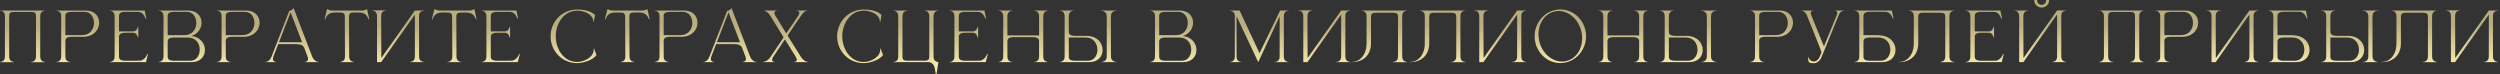 <?xml version="1.0" encoding="UTF-8"?> <svg xmlns="http://www.w3.org/2000/svg" width="1111" height="33" viewBox="0 0 1111 33" fill="none"><rect x="0" y="0" width="1111" height="33" fill="#333333" stroke="none"/><path d="M20.07 27.63H13.8V27.51H13.83C14.1 27.51 15.99 27.42 15.99 25.17V7.08C15.99 5.88 15.63 5.31 13.92 5.31H6.15C4.47 5.31 4.08 5.88 4.08 7.08V25.17C4.08 27.42 5.97 27.51 6.24 27.51H6.27V27.63H9.76026e-06V27.51H0.03C0.3 27.51 2.19 27.42 2.19 25.17V7.08C2.19 4.8 0.21 4.74 9.76026e-06 4.74V4.68H20.07V4.74C19.86 4.74 17.88 4.8 17.88 7.08V25.17C17.88 27.42 19.77 27.51 20.04 27.51H20.07V27.63ZM36.552 15.6C40.092 15.6 41.772 12.84 41.772 10.17C41.772 7.68 40.302 5.28 37.572 5.28H31.902C29.832 5.28 29.202 5.88 29.052 6.66V15.6H36.552ZM31.242 27.6H25.002V27.51H25.032C25.212 27.51 27.132 27.45 27.192 25.29V6.96C27.132 4.83 25.212 4.77 25.032 4.77H25.002V4.68H38.202C42.132 4.68 44.082 7.32 44.082 10.08C44.082 13.11 41.742 16.29 37.062 16.35H31.962C29.502 16.35 29.052 17.19 29.052 18.18V25.2C29.052 27.45 31.032 27.51 31.242 27.51V27.6ZM50.933 7.11C50.933 4.83 48.953 4.77 48.743 4.77V4.68H64.283L65.003 8.28L64.703 8.4C64.703 8.4 63.893 5.28 61.403 5.28H55.373C53.303 5.37 52.883 6.15 52.883 7.11V13.95H59.213C60.923 13.95 61.253 11.85 61.253 11.85H61.463V16.65H61.253C61.253 16.65 60.923 14.55 59.213 14.55H55.793C53.363 14.55 52.883 15.39 52.883 16.38V25.17C52.883 26.16 53.363 27 55.793 27L61.973 26.97C64.433 26.97 65.483 23.97 65.483 23.97H65.783L64.883 27.6L48.743 27.63V27.54C48.953 27.54 50.933 27.48 50.933 25.2V7.11ZM74.516 15.6H82.076C85.556 15.6 87.206 12.9 87.236 10.26V10.17C87.236 7.68 85.796 5.28 83.066 5.28H77.396C74.966 5.28 74.516 6.09 74.516 7.11V15.6ZM74.516 18.51V25.17C74.516 26.16 74.966 27 77.396 27H84.566C87.146 27 88.556 24.9 88.736 22.59C88.766 22.41 88.766 22.23 88.766 22.05C88.766 19.38 87.086 16.68 83.576 16.68H77.396C74.966 16.68 74.516 17.49 74.516 18.51ZM72.656 25.29V6.96C72.566 4.83 70.676 4.77 70.496 4.77H70.466V4.68H83.696C87.596 4.68 89.576 7.29 89.576 10.05V10.17C89.546 12.6 88.016 15.06 85.046 15.99C89.066 16.44 91.076 19.38 91.076 22.17V22.35C91.016 25.08 89.066 27.6 85.226 27.6H70.466V27.51H70.496C70.676 27.51 72.566 27.45 72.656 25.29ZM107.837 15.6C111.377 15.6 113.057 12.84 113.057 10.17C113.057 7.68 111.587 5.28 108.857 5.28H103.187C101.117 5.28 100.487 5.88 100.337 6.66V15.6H107.837ZM102.527 27.6H96.287V27.51H96.317C96.497 27.51 98.417 27.45 98.477 25.29V6.96C98.417 4.83 96.497 4.77 96.317 4.77H96.287V4.68H109.487C113.417 4.68 115.367 7.32 115.367 10.08C115.367 13.11 113.027 16.29 108.347 16.35H103.247C100.787 16.35 100.337 17.19 100.337 18.18V25.2C100.337 27.45 102.317 27.51 102.527 27.51V27.6ZM141.569 27.6H135.359V27.54C135.449 27.54 136.889 27.51 136.889 26.16C136.889 25.89 136.829 25.53 136.649 25.08L135.149 21.12C134.699 20.28 133.859 19.62 131.729 19.62H123.659L121.529 25.08C121.349 25.53 121.289 25.89 121.289 26.16C121.289 27.51 122.729 27.54 122.819 27.54V27.6H117.839V27.54H117.869C118.169 27.54 119.789 27.45 120.659 25.17L128.549 4.83C129.419 4.65 129.779 4.5 130.319 3.72H130.529L138.719 25.08C139.649 27.45 141.389 27.51 141.569 27.51V27.6ZM134.249 18.75L129.149 5.49L123.989 18.75H134.249ZM157.391 27.6H151.121V27.51C151.331 27.51 153.311 27.45 153.311 25.17L153.221 7.35C153.221 5.91 152.561 5.58 151.151 5.58L149.321 5.55C147.221 5.55 145.451 5.85 144.521 8.58H144.221L145.331 4.14H145.661C145.661 4.14 146.471 4.68 147.521 4.68H160.961C162.011 4.68 162.851 4.14 162.851 4.14H163.151C163.511 5.61 163.781 7.08 164.111 8.58H163.811C162.851 5.85 161.111 5.55 159.011 5.55L157.181 5.58C155.771 5.58 155.111 5.91 155.111 7.35L155.171 25.17C155.171 27.45 157.181 27.51 157.391 27.51V27.6ZM167.543 7.02C167.543 4.77 165.623 4.68 165.353 4.68H165.323V4.59H171.593V4.68H171.563C171.293 4.68 169.403 4.77 169.403 7.02L169.463 25.77L184.373 4.68H188.423V4.77H188.393C188.213 4.77 186.503 4.83 186.233 6.57V25.17C186.233 27.45 188.243 27.51 188.453 27.51V27.6H182.183V27.51C182.393 27.51 184.373 27.45 184.373 25.17V6.48L169.403 27.6H167.543V7.02ZM205.08 27.6H198.81V27.51C199.02 27.51 201 27.45 201 25.17L200.91 7.35C200.91 5.91 200.25 5.58 198.84 5.58L197.01 5.55C194.91 5.55 193.14 5.85 192.21 8.58H191.91L193.02 4.14H193.35C193.35 4.14 194.16 4.68 195.21 4.68H208.65C209.7 4.68 210.54 4.14 210.54 4.14H210.84C211.2 5.61 211.47 7.08 211.8 8.58H211.5C210.54 5.85 208.8 5.55 206.7 5.55L204.87 5.58C203.46 5.58 202.8 5.91 202.8 7.35L202.86 25.17C202.86 27.45 204.87 27.51 205.08 27.51V27.6ZM216.162 7.11C216.162 4.83 214.182 4.77 213.972 4.77V4.68H229.512L230.232 8.28L229.932 8.4C229.932 8.4 229.122 5.28 226.632 5.28H220.602C218.532 5.37 218.112 6.15 218.112 7.11V13.95H224.442C226.152 13.95 226.482 11.85 226.482 11.85H226.692V16.65H226.482C226.482 16.65 226.152 14.55 224.442 14.55H221.022C218.592 14.55 218.112 15.39 218.112 16.38V25.17C218.112 26.16 218.592 27 221.022 27L227.202 26.97C229.662 26.97 230.712 23.97 230.712 23.97H231.012L230.112 27.6L213.972 27.63V27.54C214.182 27.54 216.162 27.48 216.162 25.2V7.11ZM256.475 28.05C249.815 28.05 244.685 22.74 244.685 16.14C244.685 9.57 249.815 4.23 256.475 4.23C259.325 4.23 262.535 4.74 264.425 6.66L263.885 9.66H263.645V9.48C263.645 6.57 259.955 4.74 256.475 4.74C250.385 4.74 246.965 10.74 246.965 16.14C246.965 21.54 250.385 27.54 256.475 27.54C259.295 27.54 263.225 25.77 263.765 22.74L263.825 22.2L263.765 21.63L264.005 21.57L265.085 24.45C263.495 26.73 259.115 28.05 256.475 28.05ZM281.973 27.6H275.703V27.51C275.913 27.51 277.893 27.45 277.893 25.17L277.803 7.35C277.803 5.91 277.143 5.58 275.733 5.58L273.903 5.55C271.803 5.55 270.033 5.85 269.103 8.58H268.803L269.913 4.14H270.243C270.243 4.14 271.053 4.68 272.103 4.68H285.543C286.593 4.68 287.433 4.14 287.433 4.14H287.733C288.093 5.61 288.363 7.08 288.693 8.58H288.393C287.433 5.85 285.693 5.55 283.593 5.55L281.763 5.58C280.353 5.58 279.693 5.91 279.693 7.35L279.753 25.17C279.753 27.45 281.763 27.51 281.973 27.51V27.6ZM302.445 15.6C305.985 15.6 307.665 12.84 307.665 10.17C307.665 7.68 306.195 5.28 303.465 5.28H297.795C295.725 5.28 295.095 5.88 294.945 6.66V15.6H302.445ZM297.135 27.6H290.895V27.51H290.925C291.105 27.51 293.025 27.45 293.085 25.29V6.96C293.025 4.83 291.105 4.77 290.925 4.77H290.895V4.68H304.095C308.025 4.68 309.975 7.32 309.975 10.08C309.975 13.11 307.635 16.29 302.955 16.35H297.855C295.395 16.35 294.945 17.19 294.945 18.18V25.2C294.945 27.45 296.925 27.51 297.135 27.51V27.6ZM336.176 27.6H329.966V27.54C330.056 27.54 331.496 27.51 331.496 26.16C331.496 25.89 331.436 25.53 331.256 25.08L329.756 21.12C329.306 20.28 328.466 19.62 326.336 19.62H318.266L316.136 25.08C315.956 25.53 315.896 25.89 315.896 26.16C315.896 27.51 317.336 27.54 317.426 27.54V27.6H312.446V27.54H312.476C312.776 27.54 314.396 27.45 315.266 25.17L323.156 4.83C324.026 4.65 324.386 4.5 324.926 3.72H325.136L333.326 25.08C334.256 27.45 335.996 27.51 336.176 27.51V27.6ZM328.856 18.75L323.756 5.49L318.596 18.75H328.856ZM359.078 27.6H352.868V27.51C353.018 27.51 354.098 27.48 354.098 26.55C354.098 26.22 353.948 25.74 353.558 25.11C351.878 22.5 350.468 20.13 348.818 17.49L343.418 25.56C343.208 25.98 343.118 26.31 343.118 26.55C343.118 27.48 344.168 27.51 344.318 27.51H344.348V27.6H339.068V27.51C339.158 27.51 340.988 27.51 342.488 25.2C344.378 22.32 346.328 19.47 348.248 16.59L342.428 7.17C340.958 4.83 339.638 4.77 339.518 4.77V4.68H345.368V4.77H345.338C345.188 4.77 344.138 4.8 344.138 5.73C344.138 6 344.228 6.3 344.408 6.69L349.418 14.85L354.938 6.72C355.148 6.3 355.238 5.97 355.238 5.7C355.238 4.8 354.188 4.77 354.068 4.77H354.038V4.68H358.868V4.77H358.808C358.478 4.77 357.248 4.89 355.898 7.08C353.978 9.99 351.938 12.87 349.988 15.78L355.838 25.11C357.278 27.45 358.928 27.51 359.078 27.51V27.6ZM383.811 28.05C377.151 28.05 372.021 22.74 372.021 16.14C372.021 9.57 377.151 4.23 383.811 4.23C386.661 4.23 389.871 4.74 391.761 6.66L391.221 9.66H390.981V9.48C390.981 6.57 387.291 4.74 383.811 4.74C377.721 4.74 374.301 10.74 374.301 16.14C374.301 21.54 377.721 27.54 383.811 27.54C386.631 27.54 390.561 25.77 391.101 22.74L391.161 22.2L391.101 21.63L391.341 21.57L392.421 24.45C390.831 26.73 386.451 28.05 383.811 28.05ZM416.179 32.91H415.849C415.369 29.97 415.429 28.53 413.149 27.6L396.979 27.63V27.54C397.189 27.54 399.169 27.48 399.169 25.2V7.11C399.169 4.83 397.189 4.77 396.979 4.77V4.68H403.249V4.77C403.039 4.77 401.059 4.83 401.059 7.11V25.2C401.059 26.4 401.449 26.97 403.129 26.97H410.899C412.579 26.97 412.969 26.4 412.969 25.2V7.11C412.969 4.83 410.989 4.77 410.779 4.77V4.68H417.049V4.77C416.839 4.77 414.859 4.83 414.859 7.11V25.2C414.859 27.42 416.719 27.54 417.019 27.54H417.049L416.179 32.91ZM424.14 7.11C424.14 4.83 422.16 4.77 421.95 4.77V4.68H437.49L438.21 8.28L437.91 8.4C437.91 8.4 437.1 5.28 434.61 5.28H428.58C426.51 5.37 426.09 6.15 426.09 7.11V13.95H432.42C434.13 13.95 434.46 11.85 434.46 11.85H434.67V16.65H434.46C434.46 16.65 434.13 14.55 432.42 14.55H429C426.57 14.55 426.09 15.39 426.09 16.38V25.17C426.09 26.16 426.57 27 429 27L435.18 26.97C437.64 26.97 438.69 23.97 438.69 23.97H438.99L438.09 27.6L421.95 27.63V27.54C422.16 27.54 424.14 27.48 424.14 25.2V7.11ZM445.833 7.11C445.833 4.83 443.853 4.77 443.643 4.77V4.68H449.913V4.77C449.703 4.77 447.693 4.83 447.693 7.11V15.72L461.763 15.75V7.11C461.763 4.83 459.753 4.77 459.543 4.77V4.68H465.813V4.77C465.603 4.77 463.623 4.83 463.623 7.11V25.2C463.623 27.48 465.603 27.54 465.813 27.54V27.6H459.543V27.54C459.753 27.54 461.763 27.48 461.763 25.2V18.33C461.763 17.34 461.283 16.5 458.853 16.5H450.603C448.143 16.5 447.693 17.34 447.693 18.33V25.2C447.693 27.48 449.703 27.54 449.913 27.54V27.6H443.643V27.54C443.853 27.54 445.833 27.48 445.833 25.2V7.11ZM483.5 27C486.23 27 487.7 24.6 487.7 22.11C487.7 19.44 486.02 16.68 482.51 16.68H474.98V25.62C475.13 26.4 475.76 27 477.83 27H483.5ZM484.13 27.6H470.93V27.51H470.96C471.14 27.51 473.06 27.45 473.12 25.32V6.96C473.06 4.83 471.14 4.77 470.96 4.77H470.93V4.68H477.17V4.77C476.96 4.77 474.98 4.83 474.98 7.08V14.1C474.98 15.09 475.43 15.93 477.89 15.93H482.99C487.67 15.99 490.01 19.17 490.01 22.2C490.01 24.96 488.06 27.6 484.13 27.6ZM496.31 27.6H489.26V27.54H489.29C489.62 27.54 491.84 27.45 491.84 25.23V7.14C491.84 4.8 489.38 4.77 489.26 4.77V4.68H496.31V4.77H496.28C495.95 4.77 493.7 4.86 493.7 7.08V25.17C493.7 27.48 496.07 27.54 496.28 27.54H496.31V27.6ZM515.141 15.6H522.701C526.181 15.6 527.831 12.9 527.861 10.26V10.17C527.861 7.68 526.421 5.28 523.691 5.28H518.021C515.591 5.28 515.141 6.09 515.141 7.11V15.6ZM515.141 18.51V25.17C515.141 26.16 515.591 27 518.021 27H525.191C527.771 27 529.181 24.9 529.361 22.59C529.391 22.41 529.391 22.23 529.391 22.05C529.391 19.38 527.711 16.68 524.201 16.68H518.021C515.591 16.68 515.141 17.49 515.141 18.51ZM513.281 25.29V6.96C513.191 4.83 511.301 4.77 511.121 4.77H511.091V4.68H524.321C528.221 4.68 530.201 7.29 530.201 10.05V10.17C530.171 12.6 528.641 15.06 525.671 15.99C529.691 16.44 531.701 19.38 531.701 22.17V22.35C531.641 25.08 529.691 27.6 525.851 27.6H511.091V27.51H511.121C511.301 27.51 513.191 27.45 513.281 25.29ZM548.753 7.11C548.753 4.83 546.743 4.77 546.533 4.77V4.68H550.883L559.733 23.64L568.883 4.68H572.723V4.77C572.513 4.77 570.533 4.83 570.533 7.11V25.2C570.533 27.48 572.513 27.54 572.723 27.54V27.6H566.453V27.54C566.663 27.54 568.673 27.48 568.673 25.2V7.29C565.733 13.56 559.583 26.7 559.163 27.6L558.503 26.22C556.733 22.47 551.963 12.42 549.533 7.23V25.2C549.533 27.48 551.513 27.54 551.723 27.54V27.6H546.533V27.54C546.743 27.54 548.753 27.48 548.753 25.2V7.11ZM579.181 7.02C579.181 4.77 577.261 4.68 576.991 4.68H576.961V4.59H583.231V4.68H583.201C582.931 4.68 581.041 4.77 581.041 7.02L581.101 25.77L596.011 4.68H600.061V4.77H600.031C599.851 4.77 598.141 4.83 597.871 6.57V25.17C597.871 27.45 599.881 27.51 600.091 27.51V27.6H593.821V27.51C594.031 27.51 596.011 27.45 596.011 25.17V6.48L581.041 27.6H579.181V7.02ZM609.279 7.47V19.2C609.279 25.02 605.139 27.63 600.909 27.63H600.549V27.54H600.879C604.149 27.48 607.299 24.66 607.299 19.17V7.11C607.299 4.83 605.319 4.77 605.109 4.77V4.68H625.329V4.74C625.119 4.74 623.139 4.8 623.139 7.08V25.17C623.139 27.42 625.029 27.51 625.299 27.51H625.329V27.63H619.059V27.51H619.089C619.359 27.51 621.279 27.42 621.279 25.17V7.44C621.279 6.24 620.889 5.67 619.179 5.67H611.379C610.299 5.67 609.759 5.91 609.489 6.36C609.369 6.66 609.279 7.02 609.279 7.47ZM635.16 7.47V19.2C635.16 25.02 631.02 27.63 626.79 27.63H626.43V27.54H626.76C630.03 27.48 633.18 24.66 633.18 19.17V7.11C633.18 4.83 631.2 4.77 630.99 4.77V4.68H651.21V4.74C651 4.74 649.02 4.8 649.02 7.08V25.17C649.02 27.42 650.91 27.51 651.18 27.51H651.21V27.63H644.94V27.51H644.97C645.24 27.51 647.16 27.42 647.16 25.17V7.44C647.16 6.24 646.77 5.67 645.06 5.67H637.26C636.18 5.67 635.64 5.91 635.37 6.36C635.25 6.66 635.16 7.02 635.16 7.47ZM657.38 7.02C657.38 4.77 655.46 4.68 655.19 4.68H655.16V4.59H661.43V4.68H661.4C661.13 4.68 659.24 4.77 659.24 7.02L659.3 25.77L674.21 4.68H678.26V4.77H678.23C678.05 4.77 676.34 4.83 676.07 6.57V25.17C676.07 27.45 678.08 27.51 678.29 27.51V27.6H672.02V27.51C672.23 27.51 674.21 27.45 674.21 25.17V6.48L659.24 27.6H657.38V7.02ZM693.418 4.2C699.718 4.2 704.848 9.54 704.848 16.11C704.848 22.68 699.718 28.02 693.418 28.02C687.088 28.02 681.988 22.68 681.988 16.11C681.988 9.54 687.088 4.2 693.418 4.2ZM690.988 5.07C686.608 5.97 683.698 10.29 683.698 15.27C683.698 16.17 683.788 17.13 683.998 18.06C685.198 23.52 689.578 27.36 694.198 27.36C694.738 27.36 695.308 27.3 695.848 27.18C700.228 26.28 703.108 21.99 703.108 17.01C703.108 16.08 703.018 15.12 702.808 14.16C701.608 8.73 697.288 4.89 692.668 4.89C692.098 4.89 691.558 4.95 690.988 5.07ZM712.504 7.11C712.504 4.83 710.524 4.77 710.314 4.77V4.68H716.584V4.77C716.374 4.77 714.364 4.83 714.364 7.11V15.72L728.434 15.75V7.11C728.434 4.83 726.424 4.77 726.214 4.77V4.68H732.484V4.77C732.274 4.77 730.294 4.83 730.294 7.11V25.2C730.294 27.48 732.274 27.54 732.484 27.54V27.6H726.214V27.54C726.424 27.54 728.434 27.48 728.434 25.2V18.33C728.434 17.34 727.954 16.5 725.524 16.5H717.274C714.814 16.5 714.364 17.34 714.364 18.33V25.2C714.364 27.48 716.374 27.54 716.584 27.54V27.6H710.314V27.54C710.524 27.54 712.504 27.48 712.504 25.2V7.11ZM750.172 27C752.902 27 754.372 24.6 754.372 22.11C754.372 19.44 752.692 16.68 749.182 16.68H741.652V25.62C741.802 26.4 742.432 27 744.502 27H750.172ZM750.802 27.6H737.602V27.51H737.632C737.812 27.51 739.732 27.45 739.792 25.32V6.96C739.732 4.83 737.812 4.77 737.632 4.77H737.602V4.68H743.842V4.77C743.632 4.77 741.652 4.83 741.652 7.08V14.1C741.652 15.09 742.102 15.93 744.562 15.93H749.662C754.342 15.99 756.682 19.17 756.682 22.2C756.682 24.96 754.732 27.6 750.802 27.6ZM762.982 27.6H755.932V27.54H755.962C756.292 27.54 758.512 27.45 758.512 25.23V7.14C758.512 4.8 756.052 4.77 755.932 4.77V4.68H762.982V4.77H762.952C762.622 4.77 760.372 4.86 760.372 7.08V25.17C760.372 27.48 762.742 27.54 762.952 27.54H762.982V27.6ZM789.282 15.6C792.822 15.6 794.502 12.84 794.502 10.17C794.502 7.68 793.032 5.28 790.302 5.28H784.632C782.562 5.28 781.932 5.88 781.782 6.66V15.6H789.282ZM783.972 27.6H777.732V27.51H777.762C777.942 27.51 779.862 27.45 779.922 25.29V6.96C779.862 4.83 777.942 4.77 777.762 4.77H777.732V4.68H790.932C794.862 4.68 796.812 7.32 796.812 10.08C796.812 13.11 794.472 16.29 789.792 16.35H784.692C782.232 16.35 781.782 17.19 781.782 18.18V25.2C781.782 27.45 783.762 27.51 783.972 27.51V27.6ZM805.824 28.11C805.194 28.11 804.504 27.96 803.814 27.63L803.394 25.38L803.574 25.32C803.964 26.55 804.984 27.33 806.064 27.33C807.024 27.33 808.044 26.7 808.704 25.14L809.484 23.25C809.484 22.68 803.454 8.07 802.914 6.69C802.164 4.8 800.514 4.74 800.514 4.74V4.68H805.854V4.74H805.824C805.704 4.74 804.684 4.77 804.684 5.76C804.684 6 804.744 6.27 804.864 6.6L810.564 20.64L816.444 6.24C816.504 6.06 816.504 5.88 816.504 5.73C816.504 4.77 815.544 4.74 815.394 4.74H815.364V4.68H819.714V4.74H819.624C819.264 4.74 817.884 4.83 817.224 6.51L809.514 25.32C808.794 27.06 807.474 28.11 805.824 28.11ZM828.126 15.6H833.346C835.176 15.6 837.336 15.72 838.986 16.62C841.236 17.82 842.376 20.07 842.376 22.2V22.35C842.286 25.08 840.336 27.6 836.496 27.6H824.076V27.51H824.106C824.286 27.51 826.206 27.45 826.266 25.29V7.11C826.266 4.83 824.256 4.77 824.046 4.77V4.68H840.756L841.476 8.28L841.176 8.37C841.176 8.37 840.366 5.25 837.876 5.25H830.706C828.636 5.34 828.126 6.15 828.126 7.08V15.6ZM828.126 18.51V25.17C828.126 26.16 828.576 27 831.036 27H835.836C838.416 27 839.856 24.9 840.036 22.59C840.036 22.44 840.066 22.26 840.066 22.11C840.066 19.44 838.386 16.68 834.846 16.68H831.036C828.576 16.68 828.126 17.49 828.126 18.51ZM852.472 7.47V19.2C852.472 25.02 848.332 27.63 844.102 27.63H843.742V27.54H844.072C847.342 27.48 850.492 24.66 850.492 19.17V7.11C850.492 4.83 848.512 4.77 848.302 4.77V4.68H868.522V4.74C868.312 4.74 866.332 4.8 866.332 7.08V25.17C866.332 27.42 868.222 27.51 868.492 27.51H868.522V27.63H862.252V27.51H862.282C862.552 27.51 864.472 27.42 864.472 25.17V7.44C864.472 6.24 864.082 5.67 862.372 5.67H854.572C853.492 5.67 852.952 5.91 852.682 6.36C852.562 6.66 852.472 7.02 852.472 7.47ZM875.623 7.11C875.623 4.83 873.643 4.77 873.433 4.77V4.68H888.973L889.693 8.28L889.393 8.4C889.393 8.4 888.583 5.28 886.093 5.28H880.063C877.993 5.37 877.573 6.15 877.573 7.11V13.95H883.903C885.613 13.95 885.943 11.85 885.943 11.85H886.153V16.65H885.943C885.943 16.65 885.613 14.55 883.903 14.55H880.483C878.053 14.55 877.573 15.39 877.573 16.38V25.17C877.573 26.16 878.053 27 880.483 27L886.663 26.97C889.123 26.97 890.173 23.97 890.173 23.97H890.473L889.573 27.6L873.433 27.63V27.54C873.643 27.54 875.623 27.48 875.623 25.2V7.11ZM910.575 -2.15769e-05C910.575 0.06 910.605 0.15 910.605 0.24C910.605 1.95 909.135 3.36 907.305 3.36C905.505 3.36 904.035 1.95 904.035 0.24V-2.15769e-05H905.325C905.295 0.06 905.295 0.15 905.295 0.24C905.295 1.29 906.195 2.16 907.305 2.16C908.415 2.16 909.315 1.29 909.315 0.24V-2.15769e-05H910.575ZM897.315 7.08C897.315 4.8 895.335 4.74 895.125 4.74V4.68H901.395V4.74C901.185 4.74 899.175 4.8 899.175 7.08L899.235 25.77L914.175 4.65H918.195V4.77H918.135C917.805 4.77 916.305 4.86 916.035 6.51V25.17C916.035 27.45 918.045 27.51 918.255 27.51V27.6H911.955V27.51C912.165 27.51 914.175 27.45 914.175 25.17V6.39L899.205 27.6H897.315V7.08ZM952.865 27.63H946.595V27.51H946.625C946.895 27.51 948.785 27.42 948.785 25.17V7.08C948.785 5.88 948.425 5.31 946.715 5.31H938.945C937.265 5.31 936.875 5.88 936.875 7.08V25.17C936.875 27.42 938.765 27.51 939.035 27.51H939.065V27.63H932.795V27.51H932.825C933.095 27.51 934.985 27.42 934.985 25.17V7.08C934.985 4.8 933.005 4.74 932.795 4.74V4.68H952.865V4.74C952.655 4.74 950.675 4.8 950.675 7.08V25.17C950.675 27.42 952.565 27.51 952.835 27.51H952.865V27.63ZM969.347 15.6C972.887 15.6 974.567 12.84 974.567 10.17C974.567 7.68 973.097 5.28 970.367 5.28H964.697C962.627 5.28 961.997 5.88 961.847 6.66V15.6H969.347ZM964.037 27.6H957.797V27.51H957.827C958.007 27.51 959.927 27.45 959.987 25.29V6.96C959.927 4.83 958.007 4.77 957.827 4.77H957.797V4.68H970.997C974.927 4.68 976.877 7.32 976.877 10.08C976.877 13.11 974.537 16.29 969.857 16.35H964.757C962.297 16.35 961.847 17.19 961.847 18.18V25.2C961.847 27.45 963.827 27.51 964.037 27.51V27.6ZM982.798 7.02C982.798 4.77 980.878 4.68 980.608 4.68H980.578V4.59H986.848V4.68H986.818C986.548 4.68 984.658 4.77 984.658 7.02L984.718 25.77L999.628 4.68H1003.68V4.77H1003.65C1003.47 4.77 1001.76 4.83 1001.49 6.57V25.17C1001.49 27.45 1003.5 27.51 1003.71 27.51V27.6H997.438V27.51C997.648 27.51 999.628 27.45 999.628 25.17V6.48L984.658 27.6H982.798V7.02ZM1012.12 15.6H1017.34C1019.17 15.6 1021.33 15.72 1022.98 16.62C1025.23 17.82 1026.37 20.07 1026.37 22.2V22.35C1026.28 25.08 1024.33 27.6 1020.49 27.6H1008.07V27.51H1008.1C1008.28 27.51 1010.2 27.45 1010.26 25.29V7.11C1010.26 4.83 1008.25 4.77 1008.04 4.77V4.68H1024.75L1025.47 8.28L1025.17 8.37C1025.17 8.37 1024.36 5.25 1021.87 5.25H1014.7C1012.63 5.34 1012.12 6.15 1012.12 7.08V15.6ZM1012.12 18.51V25.17C1012.12 26.16 1012.57 27 1015.03 27H1019.83C1022.41 27 1023.85 24.9 1024.03 22.59C1024.03 22.44 1024.06 22.26 1024.06 22.11C1024.06 19.44 1022.38 16.68 1018.84 16.68H1015.03C1012.57 16.68 1012.12 17.49 1012.12 18.51ZM1044.14 27C1046.87 27 1048.34 24.6 1048.34 22.11C1048.34 19.44 1046.66 16.68 1043.15 16.68H1035.62V25.62C1035.77 26.4 1036.4 27 1038.47 27H1044.14ZM1044.77 27.6H1031.57V27.51H1031.6C1031.78 27.51 1033.7 27.45 1033.76 25.32V6.96C1033.7 4.83 1031.78 4.77 1031.6 4.77H1031.57V4.68H1037.81V4.77C1037.6 4.77 1035.62 4.83 1035.62 7.08V14.1C1035.62 15.09 1036.07 15.93 1038.53 15.93H1043.63C1048.31 15.99 1050.65 19.17 1050.65 22.2C1050.65 24.96 1048.7 27.6 1044.77 27.6ZM1056.95 27.6H1049.9V27.54H1049.93C1050.26 27.54 1052.48 27.45 1052.48 25.23V7.14C1052.48 4.8 1050.02 4.77 1049.9 4.77V4.68H1056.95V4.77H1056.92C1056.59 4.77 1054.34 4.86 1054.34 7.08V25.17C1054.34 27.48 1056.71 27.54 1056.92 27.54H1056.95V27.6ZM1066.97 7.47V19.2C1066.97 25.02 1062.83 27.63 1058.6 27.63H1058.24V27.54H1058.57C1061.84 27.48 1064.99 24.66 1064.99 19.17V7.11C1064.99 4.83 1063.01 4.77 1062.8 4.77V4.68H1083.02V4.74C1082.81 4.74 1080.83 4.8 1080.83 7.08V25.17C1080.83 27.42 1082.72 27.51 1082.99 27.51H1083.02V27.63H1076.75V27.51H1076.78C1077.05 27.51 1078.97 27.42 1078.97 25.17V7.44C1078.97 6.24 1078.58 5.67 1076.87 5.67H1069.07C1067.99 5.67 1067.45 5.91 1067.18 6.36C1067.06 6.66 1066.97 7.02 1066.97 7.47ZM1089.19 7.02C1089.19 4.77 1087.27 4.68 1087 4.68H1086.97V4.59H1093.24V4.68H1093.21C1092.94 4.68 1091.05 4.77 1091.05 7.02L1091.11 25.77L1106.02 4.68H1110.07V4.77H1110.04C1109.86 4.77 1108.15 4.83 1107.88 6.57V25.17C1107.88 27.45 1109.89 27.51 1110.1 27.51V27.6H1103.83V27.51C1104.04 27.51 1106.02 27.45 1106.02 25.17V6.48L1091.05 27.6H1089.19V7.02Z" fill="url(#paint0_linear_1_54)"></path><defs><linearGradient id="paint0_linear_1_54" x1="266.188" y1="11.359" x2="266.23" y2="58.007" gradientUnits="userSpaceOnUse"><stop stop-color="#B8AD7E"></stop><stop offset="0.436" stop-color="#FFF1B0"></stop><stop offset="1" stop-color="#B8AD7E"></stop></linearGradient></defs></svg> 